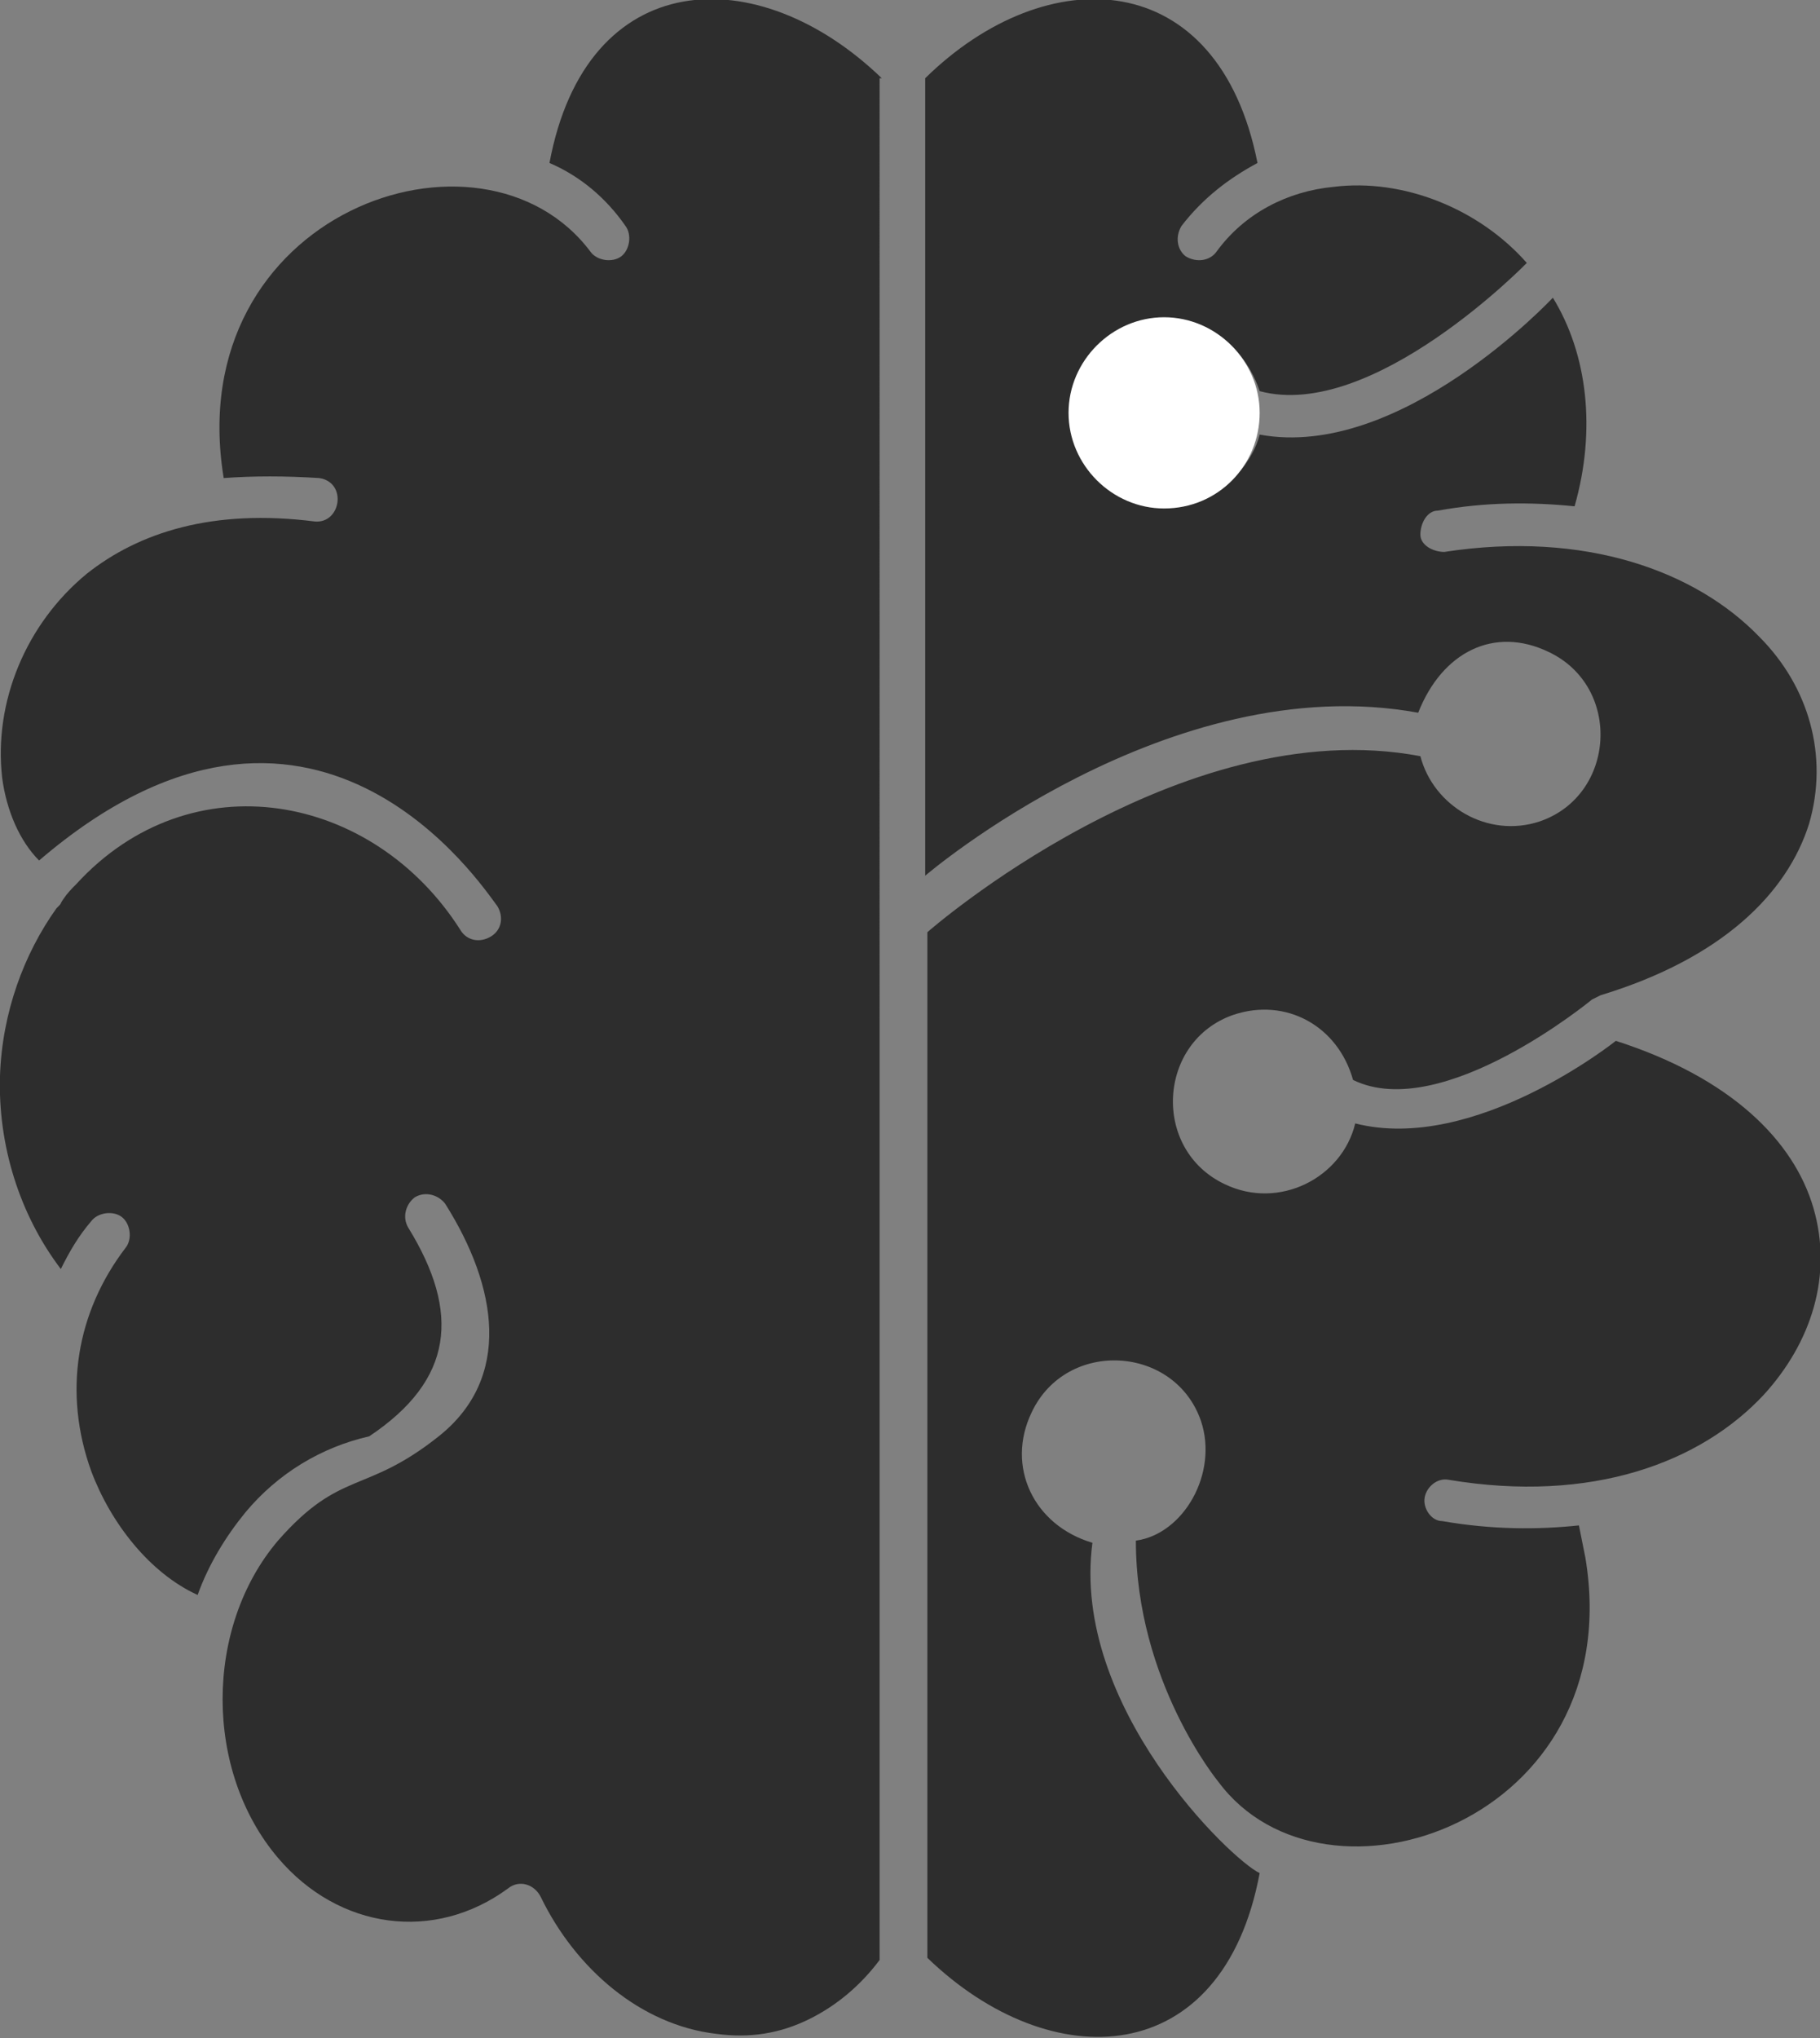 <?xml version="1.0" encoding="utf-8"?>
<!-- Generator: Adobe Illustrator 24.1.0, SVG Export Plug-In . SVG Version: 6.00 Build 0)  -->
<svg version="1.1" id="Calque_1" xmlns="http://www.w3.org/2000/svg" xmlns:xlink="http://www.w3.org/1999/xlink" x="0px" y="0px"
	 viewBox="0 0 83.8 93.8" style="enable-background:new 0 0 83.8 93.8;" xml:space="preserve">
<rect x="0" y="0" width="83.8" height="93.8" fill="#808080" stroke="none"/>
<style type="text/css">
	.st0{fill-rule:evenodd;clip-rule:evenodd;}
	.st1{fill-rule:evenodd;clip-rule:evenodd;fill:#2D2D2D;}
	.st2{fill-rule:evenodd;clip-rule:evenodd;fill:#FFFFFF;}
</style>
<path class="st0" d="M23.3,82.2c-1.3-0.2-0.9-2.2,0.3-2c5.1,0.9,6.8-1.5,6.6-6.4c0-1.3,1.8-1.4,2-0.2c0.3,2.5,0.5,4.2,1.2,5.2
	c0.6,0.8,1.6,1.1,3.7,0.9c1.3-0.2,1.5,1.8,0.2,2c-3.2,0.4-5-0.4-6-2.5C29.8,82.3,26.6,82.8,23.3,82.2L23.3,82.2z"/>
<path class="st0" d="M23.2,22.2c-0.4-0.4-0.5-1,0-1.4c0.4-0.4,1-0.5,1.4,0c1.7,1.5,3.9,1.6,5.7,0.4c0,0,0.2-0.1,0.3-0.2
	c0.1-0.1,0.2-0.3,0.4-0.3c0.5-0.4,0.9-1,1.2-1.6c0.5-1.1,0.7-2.4,0.3-3.8c-0.3-1.3,1.6-1.8,1.9-0.5c0.6,2.3,0.1,4.6-1.2,6.3
	c5.1,2.3,5.2,10.4-0.5,13c-0.5,0.2-1.1,0-1.3-0.5s0-1.1,0.5-1.3c4.5-2,4.1-8.6-0.2-9.7c-2.5,1.8-5.9,1.8-8.4-0.4l0,0H23.2z"/>
<path class="st1" d="M55.3,23c-2.5,0.9-5.7-0.7-5.9-3.6c-0.2-2.7,1-3.1,2.4-4.1c2.4-1.6,5.3,0,6.2,2.7c5.2,1.4,12.3-5.9,12.3-5.9
	c-2.2-2.5-5.7-3.9-8.9-3.5c-2.1,0.2-4.1,1.2-5.4,3c-0.3,0.4-0.9,0.5-1.4,0.2c-0.4-0.3-0.5-0.9-0.2-1.4c1-1.3,2.2-2.2,3.5-2.9
	c-1.8-9.1-9.7-9.4-15.3-3.9v36.7c0,0,11.2-9.6,22.7-7.5c1.1-2.8,3.5-4,6-2.8c3.4,1.6,3.1,6.6-0.4,7.8c-2.4,0.8-4.9-0.7-5.5-3
	c-11.1-2.1-22.7,8.1-22.7,8.1v47.2c5.7,5.5,13.6,5.2,15.3-3.9c-1.3-0.6-8.7-7.7-7.7-15.2c-2.7-0.8-4-3.5-2.8-6
	c1.6-3.4,6.6-3.1,7.8,0.4c0.8,2.4-0.8,5.2-3,5.5c0,6.5,3.8,11.1,3.8,11.1C61,88.6,75,83.8,73,71.7l-0.3-1.5c-1.9,0.2-4,0.2-6.3-0.2
	c-0.5,0-0.9-0.6-0.8-1.1s0.6-0.9,1.1-0.8c6.6,1.1,11.6-0.8,14.5-3.9c2.2-2.4,3.2-5.5,2.3-8.6c-0.9-3.1-3.8-6-9.1-7.7
	c0,0-6.5,5.2-12,3.8c-0.6,2.5-3.5,4-6,2.8c-3.4-1.6-3.1-6.6,0.4-7.8c2.4-0.8,4.8,0.5,5.5,3c4.1,2,11-3.7,11-3.7l0.4-0.2
	c5.6-1.7,8.6-4.7,9.6-7.9c0.9-3.1,0-6.3-2.3-8.6c-2.9-3-8-4.9-14.5-3.9c-0.5,0-1.1-0.3-1.1-0.8s0.3-1.1,0.8-1.1
	c2.2-0.4,4.3-0.4,6.3-0.2c1-3.5,0.6-7-1-9.6c0,0-7,7.5-13.5,6.3C57.7,21.2,56.6,22.5,55.3,23L55.3,23z"/>
<path class="st1" d="M40.6,3.6C34.9-1.9,27-1.6,25.3,7.5c1.4,0.6,2.6,1.6,3.5,2.9c0.3,0.4,0.2,1.1-0.2,1.4s-1.1,0.2-1.4-0.2
	C22.2,4.9,8.3,9.8,10.3,22l0,0c1.4-0.1,2.8-0.1,4.4,0c1.3,0.2,1,2.1-0.2,2C9.8,23.4,6.4,24.5,4,26.4c-2.8,2.3-4.3,5.9-3.9,9.4
	c0.2,1.5,0.8,2.9,1.7,3.8c12.6-10.8,20.4,1.2,21.1,2.1c0.3,0.5,0.2,1.1-0.3,1.4c-0.5,0.3-1.1,0.2-1.4-0.3c-4-6.3-12.4-7.9-17.7-2.1
	c-0.2,0.2-0.4,0.4-0.6,0.7c-0.2,0.3,0,0.1-0.3,0.4c-1.5,2.1-2.5,4.8-2.6,7.7c-0.1,3.2,0.9,6.4,2.8,8.9c0.4-0.8,0.8-1.5,1.4-2.2
	c0.3-0.4,1-0.5,1.4-0.2s0.5,1,0.2,1.4c-2.3,3-2.9,6.7-1.6,10.3c0.9,2.4,2.7,4.7,4.9,5.7c0.5-1.4,1.3-2.7,2.2-3.8
	c1.5-1.8,3.5-3,5.7-3.5l0,0c3.9-2.6,4.2-5.7,1.8-9.6c-0.3-0.5-0.1-1.1,0.3-1.4c0.5-0.3,1.1-0.1,1.4,0.3c2.4,3.8,3.1,8-0.3,10.7
	c-3.4,2.7-4.5,1.5-7.4,4.8c-3.4,4-3.4,10.6,0,14.6c2.8,3.3,7.2,3.9,10.6,1.4l0,0c0.5-0.4,1.2-0.2,1.5,0.4c1.6,3.3,4.6,5.9,8.1,6.3
	c1.5,0.2,2.9,0,4.3-0.7c1.2-0.6,2.3-1.5,3.2-2.7V3.6l0,0H40.6z"/>
<path class="st2" d="M53.6,23.4L53.6,23.4c-2.4,0-4.4-2-4.4-4.4l0,0c0-2.4,2-4.4,4.4-4.4l0,0c2.4,0,4.4,2,4.4,4.4l0,0
	C58,21.4,56.1,23.4,53.6,23.4z"/>
</svg>
